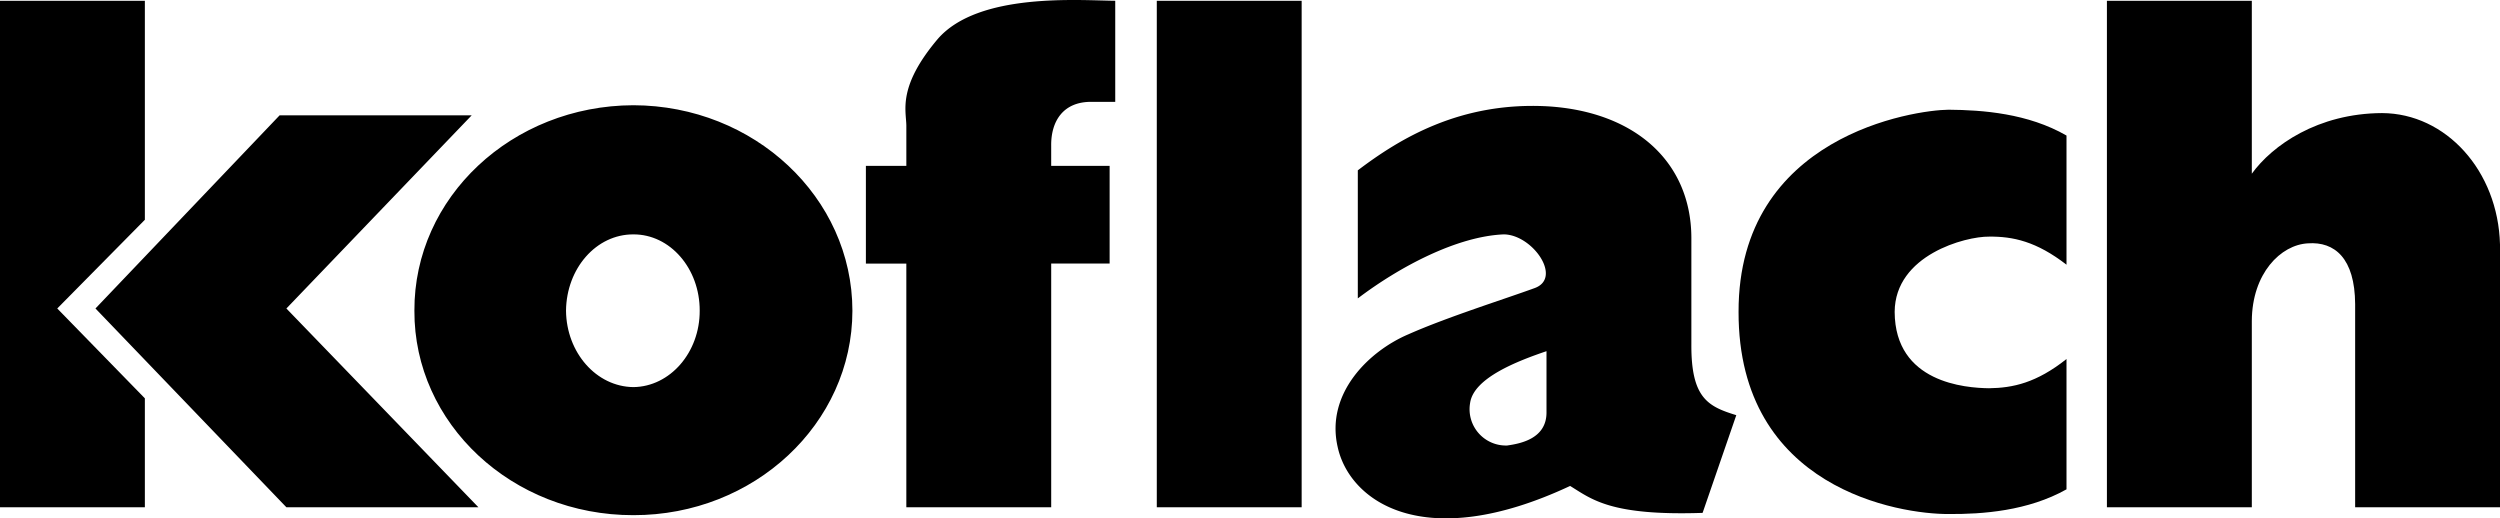 <svg xmlns="http://www.w3.org/2000/svg" width="222.598" height="46.155"><path d="M115.898 45.167V.069H103v45.098h12.898m71.7-45.098v45.098H200.5V28.569c.023-4.227 2.574-6.777 5-6.902 2.375-.172 4.176 1.328 4.2 5.402v18.098h12.898V21.768c-.172-6.574-4.825-11.676-10.5-11.699-5.723.023-9.774 2.875-11.598 5.398V.07h-12.902M154.8 27.768c-.027 15.774 14.376 18.024 18.7 18 3.023.024 7.074-.273 10.5-2.199V31.967c-2.676 2.125-4.773 2.575-6.902 2.602-2.075-.027-8.371-.477-8.399-6.8.028-5.075 6.324-6.727 8.399-6.7 2.129-.027 4.226.426 6.902 2.5v-11.5c-3.426-1.977-7.477-2.277-10.5-2.3-2.977.023-18.727 2.273-18.7 18M56.398 20.87c3.254-.016 5.914 3.023 5.903 6.797.011 3.726-2.649 6.765-5.903 6.8-3.304-.035-5.964-3.074-6-6.8.036-3.774 2.696-6.813 6-6.797V9.37c-10.804.031-19.543 8.199-19.5 18.297-.043 10.05 8.696 18.218 19.5 18.203 10.754.015 19.493-8.153 19.5-18.203C75.89 17.569 67.152 9.4 56.398 9.37v11.5M12.898.069H0v45.098h12.898v-9.7l-7.8-8 7.8-7.898V.069"/><path d="M24.898 10.268H42l-16.5 17.2 17.098 17.699H25.5l-17-17.7 16.398-17.199M99.3 9.069v-9C96.126.042 87.126-.708 83.5 3.467c-3.574 4.227-2.824 6.325-2.8 7.7v3.601h-3.602v8.7h3.601v21.699h12.899v-21.7H98.8v-8.699h-5.203v-1.8c-.024-2.126 1.027-3.926 3.601-3.899H99.3m51.298 12.098c-.024-6.723-4.973-11.223-12.797-11.7-7.778-.425-13.176 2.875-16.903 5.7v11.402c3.727-2.824 8.825-5.527 13-5.7 2.575.024 5.278 3.923 2.7 4.798-2.524.925-7.774 2.578-11.2 4.101-3.472 1.477-7.375 5.227-6.3 10 1.027 4.824 7.625 9.625 20.703 3.5 1.922 1.176 3.574 2.676 11.797 2.399l3-8.7c-2.524-.773-4.024-1.523-4-6.3l-12.899 6.101c-.023 2.274-2.273 2.727-3.5 2.899a3.234 3.234 0 0 1-3.3-3.797c.324-2.227 4.226-3.727 6.8-4.602v5.5l12.899-6.101v-9.5"/></svg>
